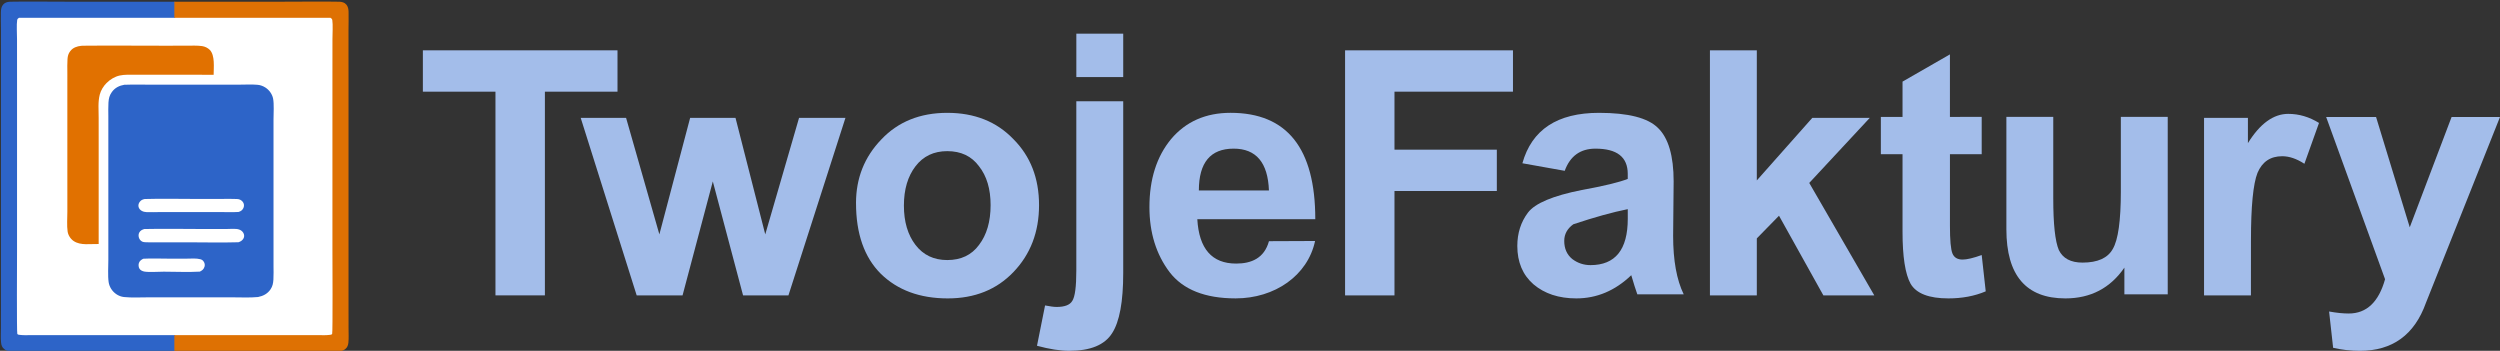 <?xml version="1.0" encoding="UTF-8" standalone="no"?>
<!-- Created with Inkscape (http://www.inkscape.org/) -->

<svg
   width="152.715mm"
   height="21.431mm"
   viewBox="0 0 152.715 21.431"
   version="1.1"
   id="svg38255"
   inkscape:version="1.1.2 (0a00cf5339, 2022-02-04)"
   sodipodi:docname="tf-light.svg"
   xmlns:inkscape="http://www.inkscape.org/namespaces/inkscape"
   xmlns:sodipodi="http://sodipodi.sourceforge.net/DTD/sodipodi-0.dtd"
   xmlns="http://www.w3.org/2000/svg"
   xmlns:svg="http://www.w3.org/2000/svg">
  <rect x="0" y="0" width="152.715" height="21.431" fill="#333333" stroke="none"/>
  <sodipodi:namedview
     id="namedview38257"
     pagecolor="#ffffff"
     bordercolor="#666666"
     borderopacity="1.0"
     inkscape:pageshadow="2"
     inkscape:pageopacity="0.0"
     inkscape:pagecheckerboard="0"
     inkscape:document-units="mm"
     showgrid="false"
     fit-margin-top="0"
     fit-margin-left="0"
     fit-margin-right="0"
     fit-margin-bottom="0"
     inkscape:zoom="0.77771465"
     inkscape:cx="396.67505"
     inkscape:cy="561.25984"
     inkscape:window-width="1920"
     inkscape:window-height="1136"
     inkscape:window-x="0"
     inkscape:window-y="27"
     inkscape:window-maximized="1"
     inkscape:current-layer="g38438" />
  <defs
     id="defs38252" />
  <g
     inkscape:label="Layer 1"
     inkscape:groupmode="layer"
     id="layer1">
    <g
       id="g38438"
       transform="translate(-28.596,-137.785)">
      <rect
         style="fill:#ffffff;fill-opacity:1;stroke-width:0.196;stroke-linejoin:round;stroke-miterlimit:4;stroke-dasharray:none;paint-order:fill markers stroke"
         id="rect4208"
         width="19.868"
         height="20.326"
         x="29.315"
         y="138.12" />
      <path
         fill="#4d5f80"
         d="m 35.678,142.333 c 0.629,-0.025 1.264,-0.005 1.893,-0.005 l 3.502,-7.9e-4 2.409,-0.002 c 0.412,-1.7e-4 0.844,-0.026 1.253,0.01 0.187,0.017 0.37,0.083 0.528,0.181 0.256,0.16 0.463,0.438 0.522,0.731 0.074,0.365 0.029,1.001 0.029,1.39 l -2.65e-4,2.924 2.49e-4,5.142 -3.7e-5,1.652 c 3.7e-5,0.308 0.013,0.624 -0.008,0.931 -0.016,0.24 -0.054,0.435 -0.194,0.638 -0.204,0.296 -0.5,0.445 -0.849,0.513 -0.554,0.053 -1.133,0.022 -1.69,0.022 l -3.027,-8e-4 -2.819,0.001 c -0.51,2.5e-4 -1.046,0.032 -1.553,-0.018 q -0.038,-0.003 -0.076,-0.009 -0.038,-0.006 -0.075,-0.014 -0.037,-0.008 -0.074,-0.019 -0.037,-0.011 -0.073,-0.023 -0.036,-0.013 -0.071,-0.028 -0.035,-0.015 -0.069,-0.033 -0.034,-0.017 -0.067,-0.037 -0.033,-0.019 -0.064,-0.041 c -0.263,-0.179 -0.456,-0.47 -0.505,-0.781 -0.064,-0.408 -0.022,-1.054 -0.022,-1.492 l 8.2e-5,-3.04 -7.4e-5,-4.932 -4e-5,-1.567 c -8.2e-5,-0.3 -0.013,-0.609 0.008,-0.908 0.02,-0.275 0.063,-0.468 0.228,-0.695 0.213,-0.293 0.512,-0.432 0.863,-0.49 z"
         id="path1074"
         style="fill:#ffffff;fill-opacity:1;stroke-width:0.042" />
      <path
         fill="#4D5F80"
         d="m 36.202,142.963 c 0.564,-0.022 1.135,-0.005 1.7,-0.005 l 3.145,-7.9e-4 2.163,-0.001 c 0.37,-1.7e-4 0.758,-0.024 1.125,0.009 0.168,0.015 0.332,0.076 0.474,0.167 0.23,0.147 0.416,0.403 0.469,0.672 0.066,0.335 0.026,0.92 0.026,1.278 l -2.52e-4,2.688 1.67e-4,4.727 -3.7e-5,1.518 c 3.7e-5,0.283 0.012,0.573 -0.007,0.856 -0.015,0.221 -0.049,0.399 -0.174,0.586 -0.183,0.272 -0.449,0.409 -0.762,0.471 -0.497,0.049 -1.018,0.02 -1.518,0.02 l -2.718,-8e-4 -2.532,0.001 c -0.458,1.6e-4 -0.94,0.029 -1.395,-0.017 q -0.034,-0.003 -0.068,-0.008 -0.034,-0.005 -0.068,-0.013 -0.034,-0.008 -0.067,-0.017 -0.033,-0.01 -0.065,-0.022 -0.032,-0.012 -0.064,-0.026 -0.031,-0.014 -0.062,-0.03 -0.03,-0.016 -0.06,-0.034 -0.029,-0.018 -0.058,-0.038 c -0.236,-0.165 -0.41,-0.432 -0.453,-0.718 -0.057,-0.375 -0.02,-0.969 -0.019,-1.372 l 8.2e-5,-2.795 -7.6e-5,-4.533 -3.7e-5,-1.441 c -8.2e-5,-0.276 -0.012,-0.559 0.007,-0.835 0.018,-0.252 0.057,-0.43 0.205,-0.639 0.191,-0.269 0.46,-0.397 0.775,-0.451 z"
         id="path898"
         style="fill:#2d64c8;fill-opacity:1;stroke-width:0.038" />
      <path
         d="m 37.412,151.775 c 1.194,-0.026 2.394,-0.002 3.588,-10e-4 l 1.419,-2.5e-4 c 0.194,-1.7e-4 0.394,-0.018 0.587,-0.006 0.085,0.005 0.17,0.021 0.248,0.057 0.107,0.05 0.197,0.139 0.236,0.251 0.032,0.092 0.026,0.19 -0.021,0.276 -0.067,0.123 -0.178,0.19 -0.307,0.231 -1.047,0.031 -2.102,0.003 -3.151,0.003 l -1.6,2.4e-4 c -0.296,5.3e-4 -0.595,0.011 -0.891,-0.002 -0.082,-0.004 -0.168,-0.007 -0.243,-0.044 -0.094,-0.047 -0.162,-0.135 -0.194,-0.234 -0.034,-0.103 -0.032,-0.223 0.021,-0.319 0.067,-0.12 0.179,-0.176 0.306,-0.212 z"
         id="path900"
         style="fill:#ffffff;fill-opacity:1;stroke-width:0.038" />
      <path
         d="m 37.428,149.942 c 1.039,-0.031 2.086,-0.004 3.126,-0.005 l 1.597,-0.001 c 0.302,-1.6e-4 0.607,-0.01 0.908,0.005 0.07,0.003 0.13,0.01 0.195,0.039 0.104,0.047 0.193,0.134 0.229,0.244 0.031,0.096 0.018,0.198 -0.028,0.287 -0.065,0.126 -0.157,0.182 -0.289,0.222 -0.348,0.02 -0.703,0.007 -1.051,0.007 l -1.867,-5.3e-4 -1.854,-0.001 c -0.279,0 -0.565,0.018 -0.843,0.004 -0.102,-0.005 -0.203,-0.024 -0.293,-0.075 -0.097,-0.055 -0.176,-0.141 -0.2,-0.253 -0.021,-0.098 0.005,-0.198 0.06,-0.28 0.079,-0.115 0.175,-0.165 0.308,-0.191 z"
         id="path902"
         style="fill:#ffffff;fill-opacity:1;stroke-width:0.038" />
      <path
         d="m 37.345,153.59 c 0.511,-0.029 1.035,-0.005 1.547,-0.005 l 1.117,-5.3e-4 c 0.261,-4e-5 0.57,-0.032 0.824,0.035 0.11,0.029 0.174,0.08 0.227,0.182 q 0.009,0.016 0.016,0.033 0.007,0.017 0.012,0.035 0.005,0.018 0.009,0.036 0.003,0.018 0.005,0.036 0.002,0.018 0.001,0.037 -2.49e-4,0.018 -0.002,0.037 -0.002,0.018 -0.006,0.036 -0.004,0.018 -0.01,0.036 c -0.049,0.152 -0.145,0.223 -0.283,0.29 -0.704,0.042 -1.489,0.003 -2.2,0.003 -0.304,8e-5 -0.92,0.044 -1.188,-0.007 -0.116,-0.022 -0.237,-0.075 -0.301,-0.18 -0.055,-0.091 -0.066,-0.235 -0.034,-0.336 0.042,-0.135 0.148,-0.206 0.267,-0.268 z"
         id="path904"
         style="fill:#ffffff;fill-opacity:1;stroke-width:0.038" />
      <path
         fill="#EA7947"
         d="m 33.56,140.582 q 0.096,-0.004 0.193,-0.005 c 1.574,-0.016 3.15,0.001 4.725,-4e-5 l 1.506,-0.001 c 0.314,-1.7e-4 0.643,-0.019 0.954,0.024 0.173,0.025 0.352,0.108 0.475,0.234 0.323,0.332 0.235,1.081 0.233,1.518 l -0.018,-8e-5 -3.781,-10e-4 -1.035,-8e-5 c -0.299,0 -0.607,-0.017 -0.901,0.046 -0.3,0.065 -0.592,0.242 -0.807,0.459 -0.191,0.193 -0.341,0.434 -0.412,0.698 -0.12,0.448 -0.07,0.961 -0.07,1.423 l 0.001,1.546 -7.4e-5,6.167 c -0.485,-0.016 -1.109,0.107 -1.53,-0.184 q -0.018,-0.013 -0.036,-0.026 -0.017,-0.014 -0.034,-0.028 -0.017,-0.014 -0.033,-0.03 -0.016,-0.015 -0.031,-0.031 -0.015,-0.016 -0.03,-0.033 -0.014,-0.017 -0.028,-0.034 -0.014,-0.017 -0.026,-0.035 -0.013,-0.018 -0.024,-0.037 -0.012,-0.019 -0.023,-0.038 -0.011,-0.019 -0.021,-0.039 -0.01,-0.02 -0.019,-0.04 -0.009,-0.02 -0.017,-0.041 -0.008,-0.021 -0.015,-0.042 -0.007,-0.021 -0.012,-0.042 -0.006,-0.021 -0.01,-0.043 -0.005,-0.022 -0.008,-0.043 c -0.053,-0.33 -0.016,-0.861 -0.016,-1.207 l -5.29e-4,-2.537 -2.49e-4,-4.514 1.67e-4,-1.448 c 3.7e-5,-0.273 -0.011,-0.551 0.009,-0.823 0.014,-0.191 0.05,-0.335 0.17,-0.49 0.168,-0.216 0.41,-0.295 0.671,-0.323 z"
         id="path906"
         style="fill:#e17100;fill-opacity:1;stroke-width:0.038" />
      <g
         id="g34935"
         transform="matrix(0.265,0,0,0.265,-3.385,76.85)">
        <path
           id="path29674"
           style="fill:#2d64c8;fill-opacity:1;stroke-width:0.089;stroke-miterlimit:4;stroke-dasharray:none"
           d="m 129.213,230.309 c -2.18,-0.008 -4.074,-0.006 -6.25,0.033 -0.602,0.045 -1.126,0.166 -1.543,0.645 -0.405,0.464 -0.512,1.077 -0.529,1.674 -0.043,1.446 0.021,2.907 0.018,4.355 l -0.006,11.307 v 32.438 19.043 l -0.006,5.916 c -0.001,1.044 -0.07,2.145 0.033,3.182 0.062,0.62 0.232,1.123 0.74,1.516 0.323,0.25 0.618,0.393 1.029,0.422 1.036,0.073 2.102,0.027 3.141,0.027 l 5.412,-0.002 13.293,-0.002 h 16.506 v -3.674 l -17.477,-0.002 -11.363,0.004 h -4.305 c -0.847,-1.4e-4 -1.743,0.063 -2.582,-0.047 -0.203,-0.026 -0.543,-0.032 -0.65,-0.225 -0.156,-0.28 -0.065,-17.371 -0.064,-19.109 l 0.002,-38.438 -0.006,-10.385 c -0.001,-1.113 -0.132,-3.425 0.035,-4.414 0.047,-0.28 0.204,-0.387 0.422,-0.533 l 35.988,0.002 v -3.707 h -3.783 -21.516 c -2.177,2.9e-4 -4.357,-0.018 -6.537,-0.025 z" />
        <path
           id="path30132"
           style="fill:#de7103;fill-opacity:1;stroke-width:0.089;stroke-miterlimit:4;stroke-dasharray:none"
           d="m 192.711,230.309 c 2.18,-0.008 4.074,-0.006 6.25,0.033 0.602,0.045 1.126,0.166 1.543,0.645 0.405,0.464 0.512,1.077 0.529,1.674 0.043,1.446 -0.021,2.907 -0.018,4.355 l 0.006,11.307 v 32.438 19.043 l 0.006,5.916 c 10e-4,1.044 0.07,2.145 -0.033,3.182 -0.062,0.62 -0.232,1.123 -0.74,1.516 -0.323,0.25 -0.618,0.393 -1.029,0.422 -1.036,0.073 -2.102,0.027 -3.141,0.027 l -5.412,-0.002 -13.293,-0.002 h -16.506 v -3.674 l 17.477,-0.002 11.363,0.004 h 4.305 c 0.847,-1.4e-4 1.743,0.063 2.582,-0.047 0.203,-0.026 0.543,-0.032 0.65,-0.225 0.156,-0.28 0.065,-17.371 0.064,-19.109 l -0.002,-38.438 0.006,-10.385 c 0.001,-1.113 0.132,-3.425 -0.035,-4.414 -0.047,-0.28 -0.204,-0.387 -0.422,-0.533 l -35.988,0.002 v -3.707 h 3.783 21.516 c 2.177,2.9e-4 4.357,-0.018 6.537,-0.025 z" />
      </g>
      <path
         d="m 58.862,155.828 v -12.443 h -4.435 v -2.526 h 11.889 v 2.526 h -4.435 v 12.443 z"
         style="font-weight:bold;font-size:96.618px;line-height:1.25;font-family:Ramabhadra;-inkscape-font-specification:'Ramabhadra Bold';letter-spacing:0px;word-spacing:0px;fill:#a3bdea;stroke-width:0.639;fill-opacity:1"
         id="path37522" />
      <path
         d="m 67.488,155.828 -3.419,-10.841 h 2.772 l 2.033,7.115 1.879,-7.115 h 2.772 l 1.817,7.115 2.064,-7.115 h 2.834 L 76.759,155.828 h -2.772 l -1.848,-6.961 -1.848,6.961 z"
         style="font-weight:bold;font-size:96.618px;line-height:1.25;font-family:Ramabhadra;-inkscape-font-specification:'Ramabhadra Bold';letter-spacing:0px;word-spacing:0px;fill:#a3bdea;stroke-width:0.639;fill-opacity:1"
         id="path37524" />
      <path
         d="m 80.886,150.191 q 0,-2.279 1.54,-3.881 1.54,-1.632 4.035,-1.632 2.495,0 4.035,1.602 1.571,1.571 1.571,4.035 0,2.464 -1.571,4.096 -1.54,1.602 -4.004,1.602 -2.556,0 -4.096,-1.509 -1.509,-1.509 -1.509,-4.312 z m 2.926,0.154 q 0,1.478 0.708,2.402 0.708,0.924 1.94,0.924 1.263,0 1.94,-0.924 0.708,-0.924 0.708,-2.433 0,-1.478 -0.708,-2.372 -0.678,-0.924 -1.94,-0.924 -1.232,0 -1.94,0.924 -0.708,0.924 -0.708,2.402 z"
         style="font-weight:bold;font-size:96.618px;line-height:1.25;font-family:Ramabhadra;-inkscape-font-specification:'Ramabhadra Bold';letter-spacing:0px;word-spacing:0px;fill:#a3bdea;stroke-width:0.639;fill-opacity:1"
         id="path37526" />
      <path
         d="m 94.345,142.491 v -2.649 h 2.864 v 2.649 z m 2.864,1.478 v 10.503 q 0,2.618 -0.678,3.665 -0.678,1.078 -2.618,1.078 -0.832,0 -1.971,-0.308 l 0.493,-2.464 q 0.462,0.092 0.708,0.092 0.739,0 0.955,-0.37 0.246,-0.37 0.246,-1.848 V 143.97 Z"
         style="font-weight:bold;font-size:96.618px;line-height:1.25;font-family:Ramabhadra;-inkscape-font-specification:'Ramabhadra Bold';letter-spacing:0px;word-spacing:0px;fill:#a3bdea;stroke-width:0.639;fill-opacity:1"
         id="path37528" />
      <path
         d="m 106.113,152.518 2.816,-0.012 c -0.453,2.119 -2.47,3.506 -4.852,3.506 -1.868,0 -3.213,-0.534 -4.035,-1.602 -0.821,-1.088 -1.232,-2.413 -1.232,-3.973 0,-1.704 0.441,-3.09 1.324,-4.158 0.903,-1.068 2.115,-1.602 3.634,-1.602 3.45,0 5.174,2.166 5.174,6.499 h -7.207 c 0.103,1.807 0.893,2.71 2.372,2.71 0.924,0 1.717,-0.322 2.005,-1.369 z m -0.003,-3.097 c -0.062,-1.704 -0.78,-2.556 -2.156,-2.556 -1.417,0 -2.125,0.852 -2.125,2.556 z"
         style="font-weight:bold;font-size:96.618px;line-height:1.25;font-family:Ramabhadra;-inkscape-font-specification:'Ramabhadra Bold';letter-spacing:0px;word-spacing:0px;fill:#a3bdea;stroke-width:0.639;fill-opacity:1"
         id="path37530"
         sodipodi:nodetypes="ccscscsccsccscc" />
      <path
         d="m 110.761,155.828 v -14.968 h 10.256 v 2.526 h -7.238 v 3.542 h 6.252 v 2.526 h -6.252 v 6.375 z"
         style="font-weight:bold;font-size:96.618px;line-height:1.25;font-family:Ramabhadra;-inkscape-font-specification:'Ramabhadra Bold';letter-spacing:0px;word-spacing:0px;fill:#a3bdea;stroke-width:0.639;fill-opacity:1"
         id="path37532" />
      <path
         d="m 124.179,148.22 -2.587,-0.462 q 0.862,-3.08 4.681,-3.08 2.68,0 3.604,0.924 0.955,0.924 0.955,3.265 l -0.031,3.326 q 0,2.248 0.647,3.573 h -2.834 q -0.154,-0.431 -0.37,-1.17 -1.478,1.417 -3.357,1.417 -1.602,0 -2.618,-0.862 -0.986,-0.862 -0.986,-2.341 0,-1.17 0.647,-2.033 0.647,-0.862 3.296,-1.386 2.033,-0.37 2.803,-0.678 v -0.308 q 0,-1.54 -1.971,-1.54 -1.386,0 -1.879,1.355 z m 3.85,2.341 q -1.386,0.277 -3.326,0.924 -0.554,0.4 -0.554,1.016 0,0.708 0.493,1.109 0.493,0.37 1.109,0.37 2.279,0 2.279,-2.834 z"
         style="font-weight:bold;font-size:96.618px;line-height:1.25;font-family:Ramabhadra;-inkscape-font-specification:'Ramabhadra Bold';letter-spacing:0px;word-spacing:0px;fill:#a3bdea;stroke-width:0.639;fill-opacity:1"
         id="path37534" />
      <path
         d="m 133.049,155.828 v -14.968 h 2.864 v 7.946 l 3.388,-3.819 h 3.511 l -3.696,3.973 3.973,6.868 h -3.111 l -2.71,-4.866 -1.355,1.386 v 3.48 z"
         style="font-weight:bold;font-size:96.618px;line-height:1.25;font-family:Ramabhadra;-inkscape-font-specification:'Ramabhadra Bold';letter-spacing:0px;word-spacing:0px;fill:#a3bdea;stroke-width:0.639;fill-opacity:1"
         id="path37536" />
      <path
         d="m 149.65,144.925 v 2.279 h -1.94 v 4.373 q 0,1.324 0.154,1.694 0.154,0.37 0.616,0.37 0.4,0 1.17,-0.277 l 0.246,2.218 q -1.016,0.431 -2.279,0.431 -1.786,0 -2.31,-0.893 -0.493,-0.893 -0.493,-3.172 v -4.743 h -1.324 v -2.279 h 1.324 v -2.156 l 2.895,-1.663 v 3.819 z"
         style="font-weight:bold;font-size:96.618px;line-height:1.25;font-family:Ramabhadra;-inkscape-font-specification:'Ramabhadra Bold';letter-spacing:0px;word-spacing:0px;fill:#a3bdea;stroke-width:0.639;fill-opacity:1"
         id="path37538" />
      <path
         d="m 158.366,155.766 v -1.632 q -1.294,1.879 -3.604,1.879 -3.604,0 -3.604,-4.22 v -6.868 h 2.864 v 4.989 q 0,2.341 0.339,3.142 0.37,0.77 1.448,0.77 1.386,0 1.848,-0.832 0.493,-0.832 0.493,-3.511 v -4.558 h 2.864 v 10.841 z"
         style="font-weight:bold;font-size:96.618px;line-height:1.25;font-family:Ramabhadra;-inkscape-font-specification:'Ramabhadra Bold';letter-spacing:0px;word-spacing:0px;fill:#a3bdea;stroke-width:0.639;fill-opacity:1"
         id="path37540" />
      <path
         d="m 166.096,155.828 h -2.864 v -10.841 h 2.68 v 1.54 q 1.109,-1.786 2.464,-1.786 0.986,0 1.879,0.554 l -0.893,2.495 q -0.708,-0.462 -1.355,-0.462 -1.078,0 -1.509,1.016 -0.4,1.016 -0.4,4.127 z"
         style="font-weight:bold;font-size:96.618px;line-height:1.25;font-family:Ramabhadra;-inkscape-font-specification:'Ramabhadra Bold';letter-spacing:0px;word-spacing:0px;fill:#a3bdea;stroke-width:0.639;fill-opacity:1"
         id="path37542" />
      <path
         d="m 170.691,144.931 h 3.049 l 2.058,6.739 2.556,-6.739 h 2.957 l -4.527,11.359 c -0.698,1.951 -2.043,2.926 -4.035,2.926 -0.554,0 -1.099,-0.062 -1.632,-0.185 l -0.246,-2.218 c 0.452,0.082 0.852,0.123 1.201,0.123 1.088,0 1.827,-0.698 2.218,-2.094 z"
         style="font-weight:bold;font-size:96.618px;line-height:1.25;font-family:Ramabhadra;-inkscape-font-specification:'Ramabhadra Bold';letter-spacing:0px;word-spacing:0px;fill:#a3bdea;stroke-width:0.639;fill-opacity:1"
         id="path37544"
         sodipodi:nodetypes="ccccccsccscc" />
    </g>
  </g>
</svg>
